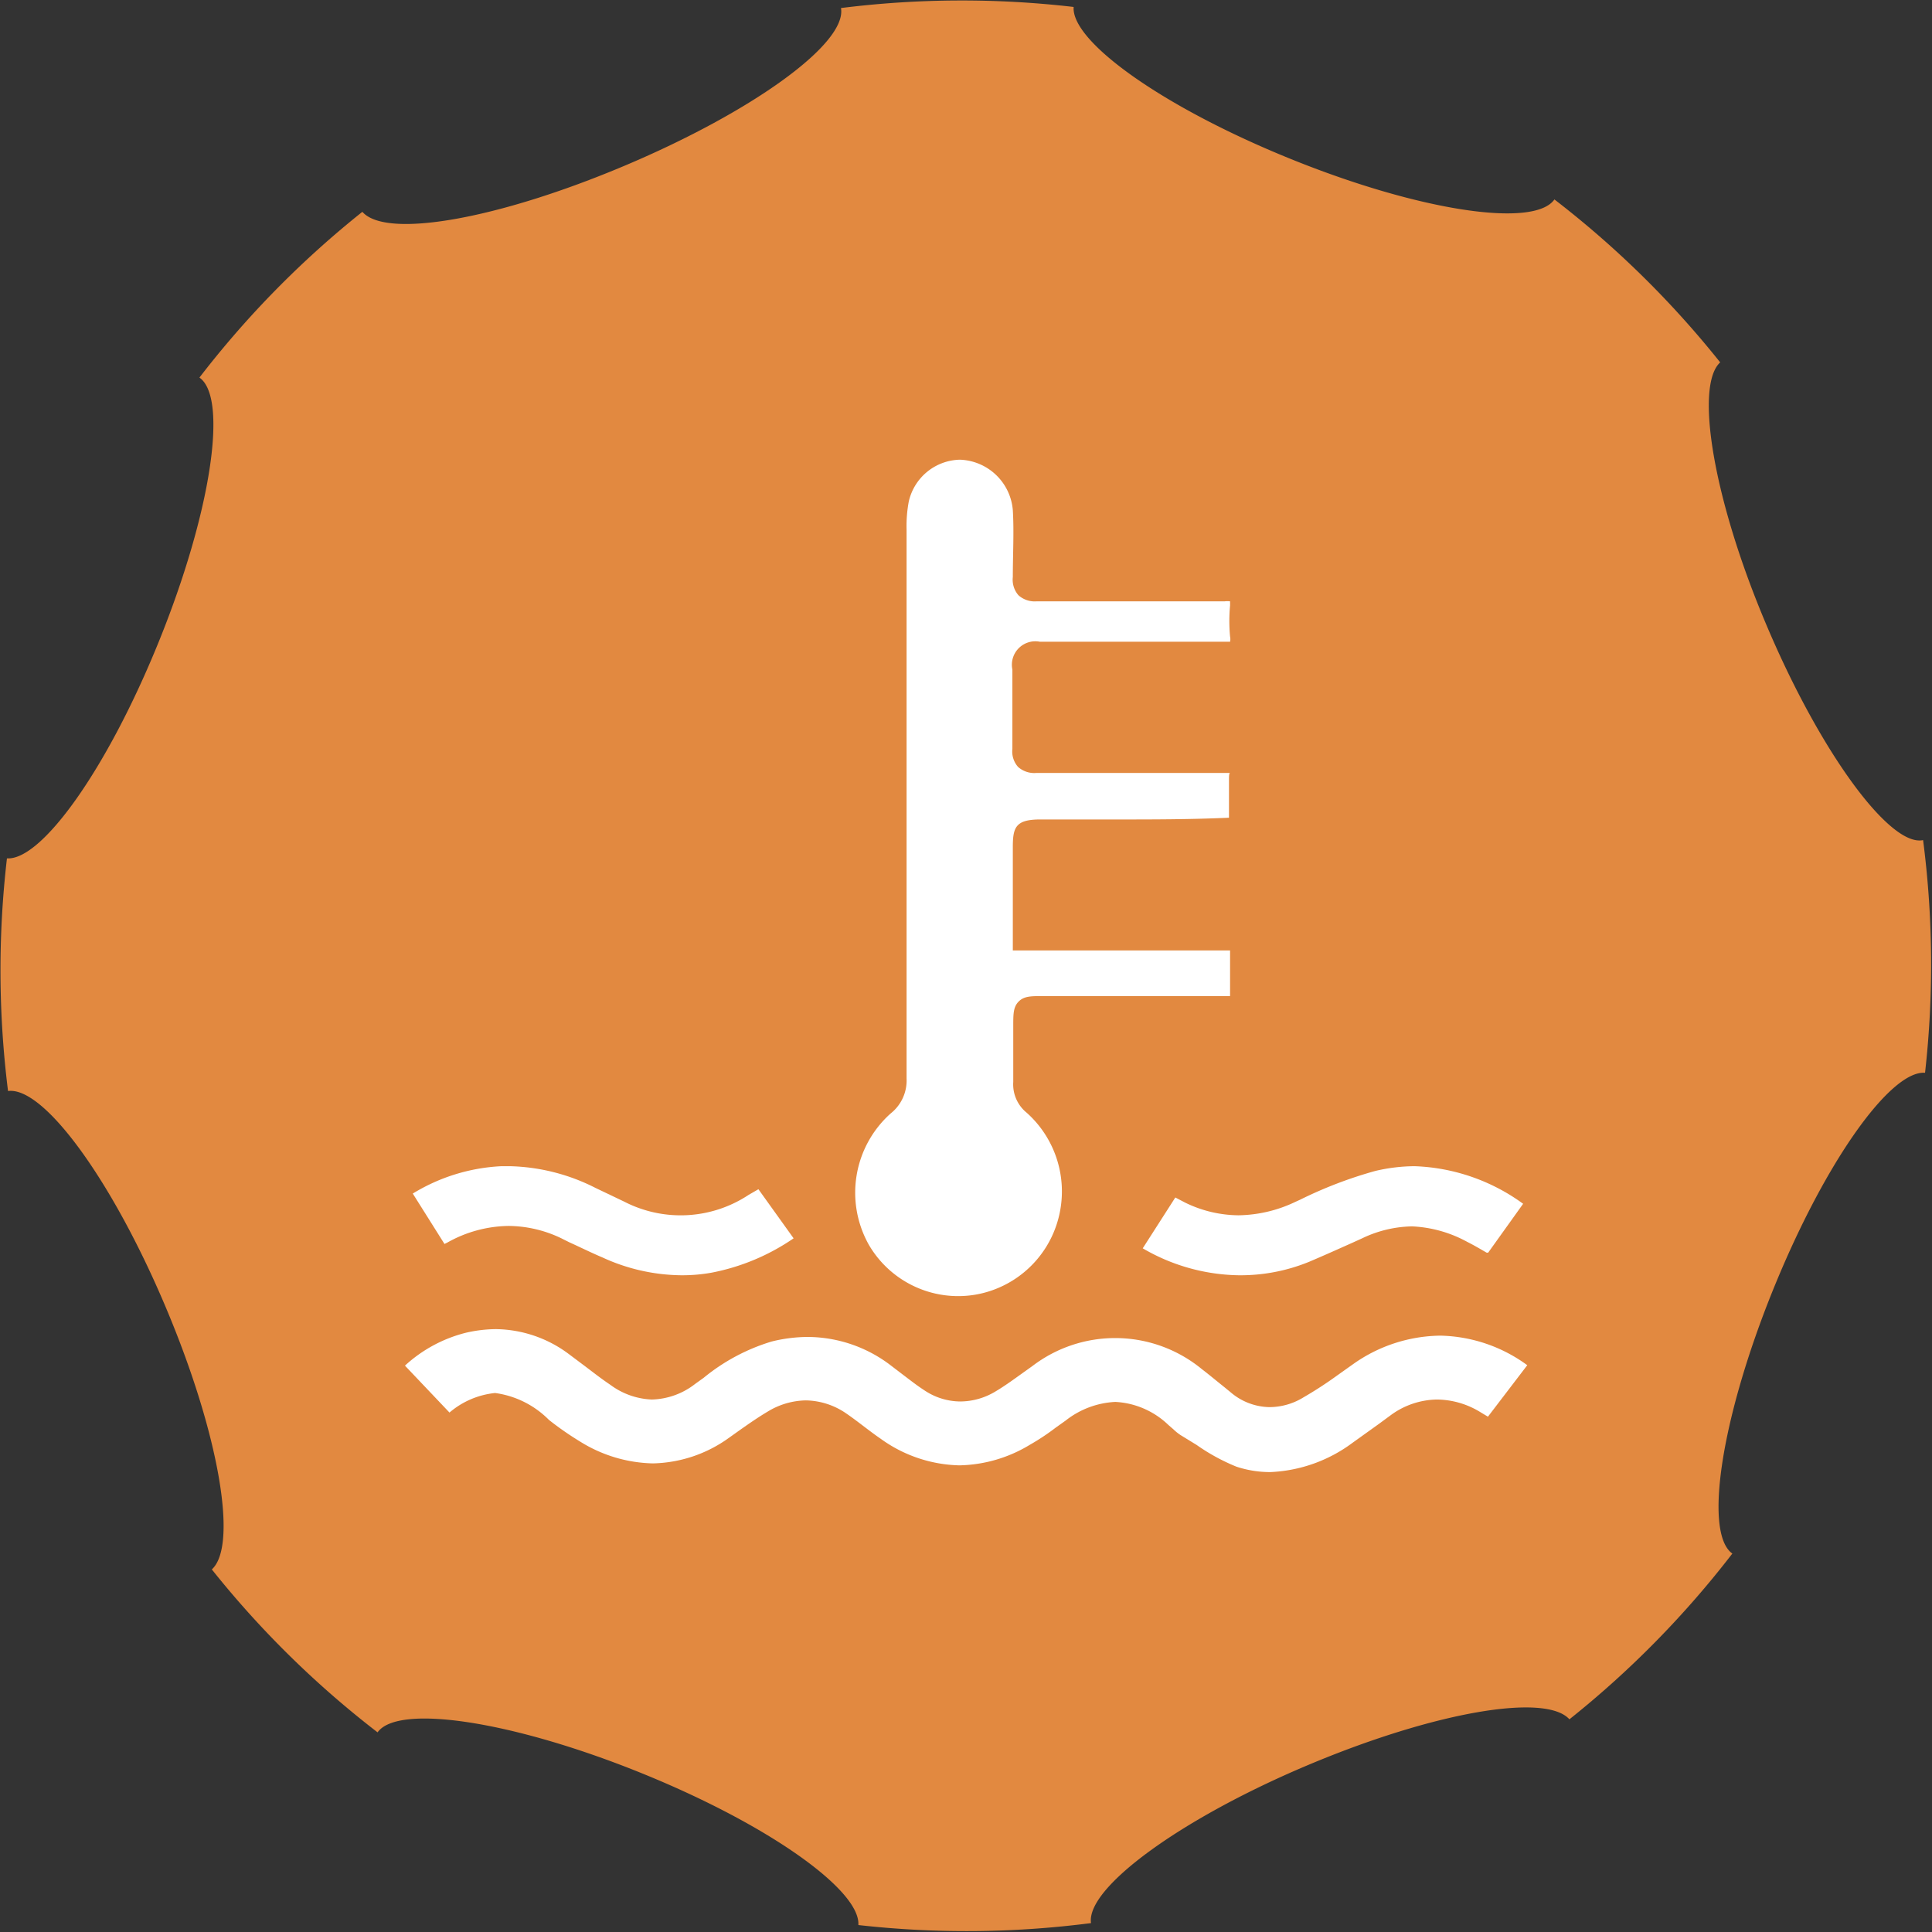 <svg xmlns="http://www.w3.org/2000/svg" viewBox="0 0 88.93 88.93"><rect x="0" y="0" width="88.93" height="88.93" fill="#333333" stroke="none"/><defs><style>.cls-1{fill:#e28940;}.cls-2{fill:#fff;}</style></defs><g id="Layer_2" data-name="Layer 2"><g id="Movement_Lines" data-name="Movement Lines"><path class="cls-1" d="M81.31,28.77C78.86,23,78,17.76,79.18,16.68a44.33,44.33,0,0,0-7.63-7.5c-.93,1.33-6.2.54-12.13-1.86s-10.12-5.42-10-7A44.63,44.63,0,0,0,38.71.37C39,2,34.64,5.14,28.77,7.62S17.76,11,16.68,9.75a44.33,44.33,0,0,0-7.5,7.63c1.33.93.54,6.2-1.86,12.13s-5.42,10.11-7,10A44.63,44.63,0,0,0,.37,50.22C2,50,5.14,54.28,7.62,60.15s3.34,11,2.13,12.09a44.33,44.33,0,0,0,7.63,7.5c.93-1.32,6.2-.53,12.13,1.87s10.11,5.42,10,7a44.63,44.63,0,0,0,10.71-.09c-.24-1.6,4.06-4.77,9.93-7.25s11-3.35,12.09-2.13a44.33,44.33,0,0,0,7.5-7.63c-1.32-.93-.53-6.2,1.87-12.13s5.42-10.12,7-10a44.63,44.63,0,0,0-.09-10.71C87,39,83.79,34.64,81.31,28.77Z"/><path class="cls-2" d="M44.13,59.66A4.76,4.76,0,0,1,40,57.31,4.89,4.89,0,0,1,41,51.25a1.93,1.93,0,0,0,.73-1.6q0-12.63,0-25.26a6.12,6.12,0,0,1,.1-1.3,2.47,2.47,0,0,1,2.35-1.93,2.53,2.53,0,0,1,2.44,2.32c.06,1,0,2.05,0,3.08a1.09,1.09,0,0,0,.26.84,1.12,1.12,0,0,0,.83.28h8.66a.94.94,0,0,1,.25,0s0,.08,0,.19a7.62,7.62,0,0,0,0,1.43.57.57,0,0,1,0,.24H47.87a1.08,1.08,0,0,0-1.27,1.28c0,1.22,0,2.44,0,3.65a1.07,1.07,0,0,0,.26.83,1.12,1.12,0,0,0,.83.28h8.93c-.05,0-.05.19-.05.32v.58c0,.38,0,.77,0,1.16-1.82.08-3.53.08-5.23.08H47.88c-1.15,0-1.26.38-1.26,1.29v4.74h10v.2c0,.65,0,1.28,0,1.9l-.13,0c-2.22,0-4.45,0-6.68,0H48c-.54,0-.86,0-1.11.25s-.25.58-.25,1.12V48c0,.6,0,1.2,0,1.8a1.68,1.68,0,0,0,.62,1.42,4.86,4.86,0,0,1,1.52,4.6,4.8,4.8,0,0,1-3.13,3.58A4.7,4.7,0,0,1,44.13,59.66Z"/><path class="cls-2" d="M58.47,67.76a4.94,4.94,0,0,1-1.56-.25,9.2,9.2,0,0,1-1.83-1l-.75-.46a2.29,2.29,0,0,1-.32-.26l-.23-.2a3.8,3.8,0,0,0-2.44-1.06,4,4,0,0,0-2.29.86l-.45.32a10.67,10.67,0,0,1-1.19.79,6.48,6.48,0,0,1-3.25.95,6.41,6.41,0,0,1-3.63-1.23c-.25-.17-.5-.36-.75-.55s-.55-.42-.83-.61a3.36,3.36,0,0,0-1.86-.6,3.47,3.47,0,0,0-1.76.52c-.42.25-.81.52-1.21.8l-.59.42a6.19,6.19,0,0,1-3.48,1.16,6.58,6.58,0,0,1-3.34-1,14.41,14.41,0,0,1-1.44-1,4.3,4.3,0,0,0-2.48-1.24,3.82,3.82,0,0,0-2.1.9l-2.05-2.16a6.47,6.47,0,0,1,2.79-1.51,6.3,6.3,0,0,1,1.4-.17,5.71,5.71,0,0,1,3.33,1.13l.8.6c.37.28.74.57,1.13.83a3.42,3.42,0,0,0,1.91.68,3.37,3.37,0,0,0,2-.72l.39-.28a9.06,9.06,0,0,1,3.13-1.67,7,7,0,0,1,1.67-.21,6.33,6.33,0,0,1,3.76,1.27l.59.45c.33.25.66.51,1,.73a3,3,0,0,0,1.67.52,3.16,3.16,0,0,0,1.61-.46c.44-.26.86-.57,1.28-.87l.42-.3a6.28,6.28,0,0,1,7.8.14c.34.26.66.53,1,.8l.33.27a2.82,2.82,0,0,0,1.78.68A3,3,0,0,0,60,64.32a18,18,0,0,0,1.54-1l.76-.54a7.07,7.07,0,0,1,4-1.3,7,7,0,0,1,4,1.36l-1.81,2.37L68.14,65a3.88,3.88,0,0,0-2-.58,3.68,3.68,0,0,0-2.15.74l-.53.39-1.2.86A6.81,6.81,0,0,1,58.47,67.76Z"/><path class="cls-2" d="M31.33,58.7a8.85,8.85,0,0,1-3.6-.82c-.52-.22-1-.46-1.53-.7L25.84,57a5.68,5.68,0,0,0-2.43-.57,5.88,5.88,0,0,0-2.81.76l-.14.07L19,54.94a8.6,8.6,0,0,1,4.08-1.26h.39a9.14,9.14,0,0,1,3.94,1l1.32.63A5.67,5.67,0,0,0,34.46,55l.45-.26L36.53,57a10,10,0,0,1-3.77,1.58A7.61,7.61,0,0,1,31.33,58.7Z"/><path class="cls-2" d="M57,58.7a9,9,0,0,1-4.4-1.24l0,0,1.5-2.34.46.24a5.68,5.68,0,0,0,2.45.58,6.26,6.26,0,0,0,2.62-.62l.22-.1a19.59,19.59,0,0,1,3.45-1.32,8.07,8.07,0,0,1,1.81-.22,9,9,0,0,1,5,1.73l-1.61,2.25-.07,0c-.31-.18-.6-.35-.9-.5A5.82,5.82,0,0,0,65,56.45,5.51,5.51,0,0,0,62.7,57l-.44.2c-.67.3-1.34.6-2,.88A8.34,8.34,0,0,1,57,58.7Z"/></g></g></svg>